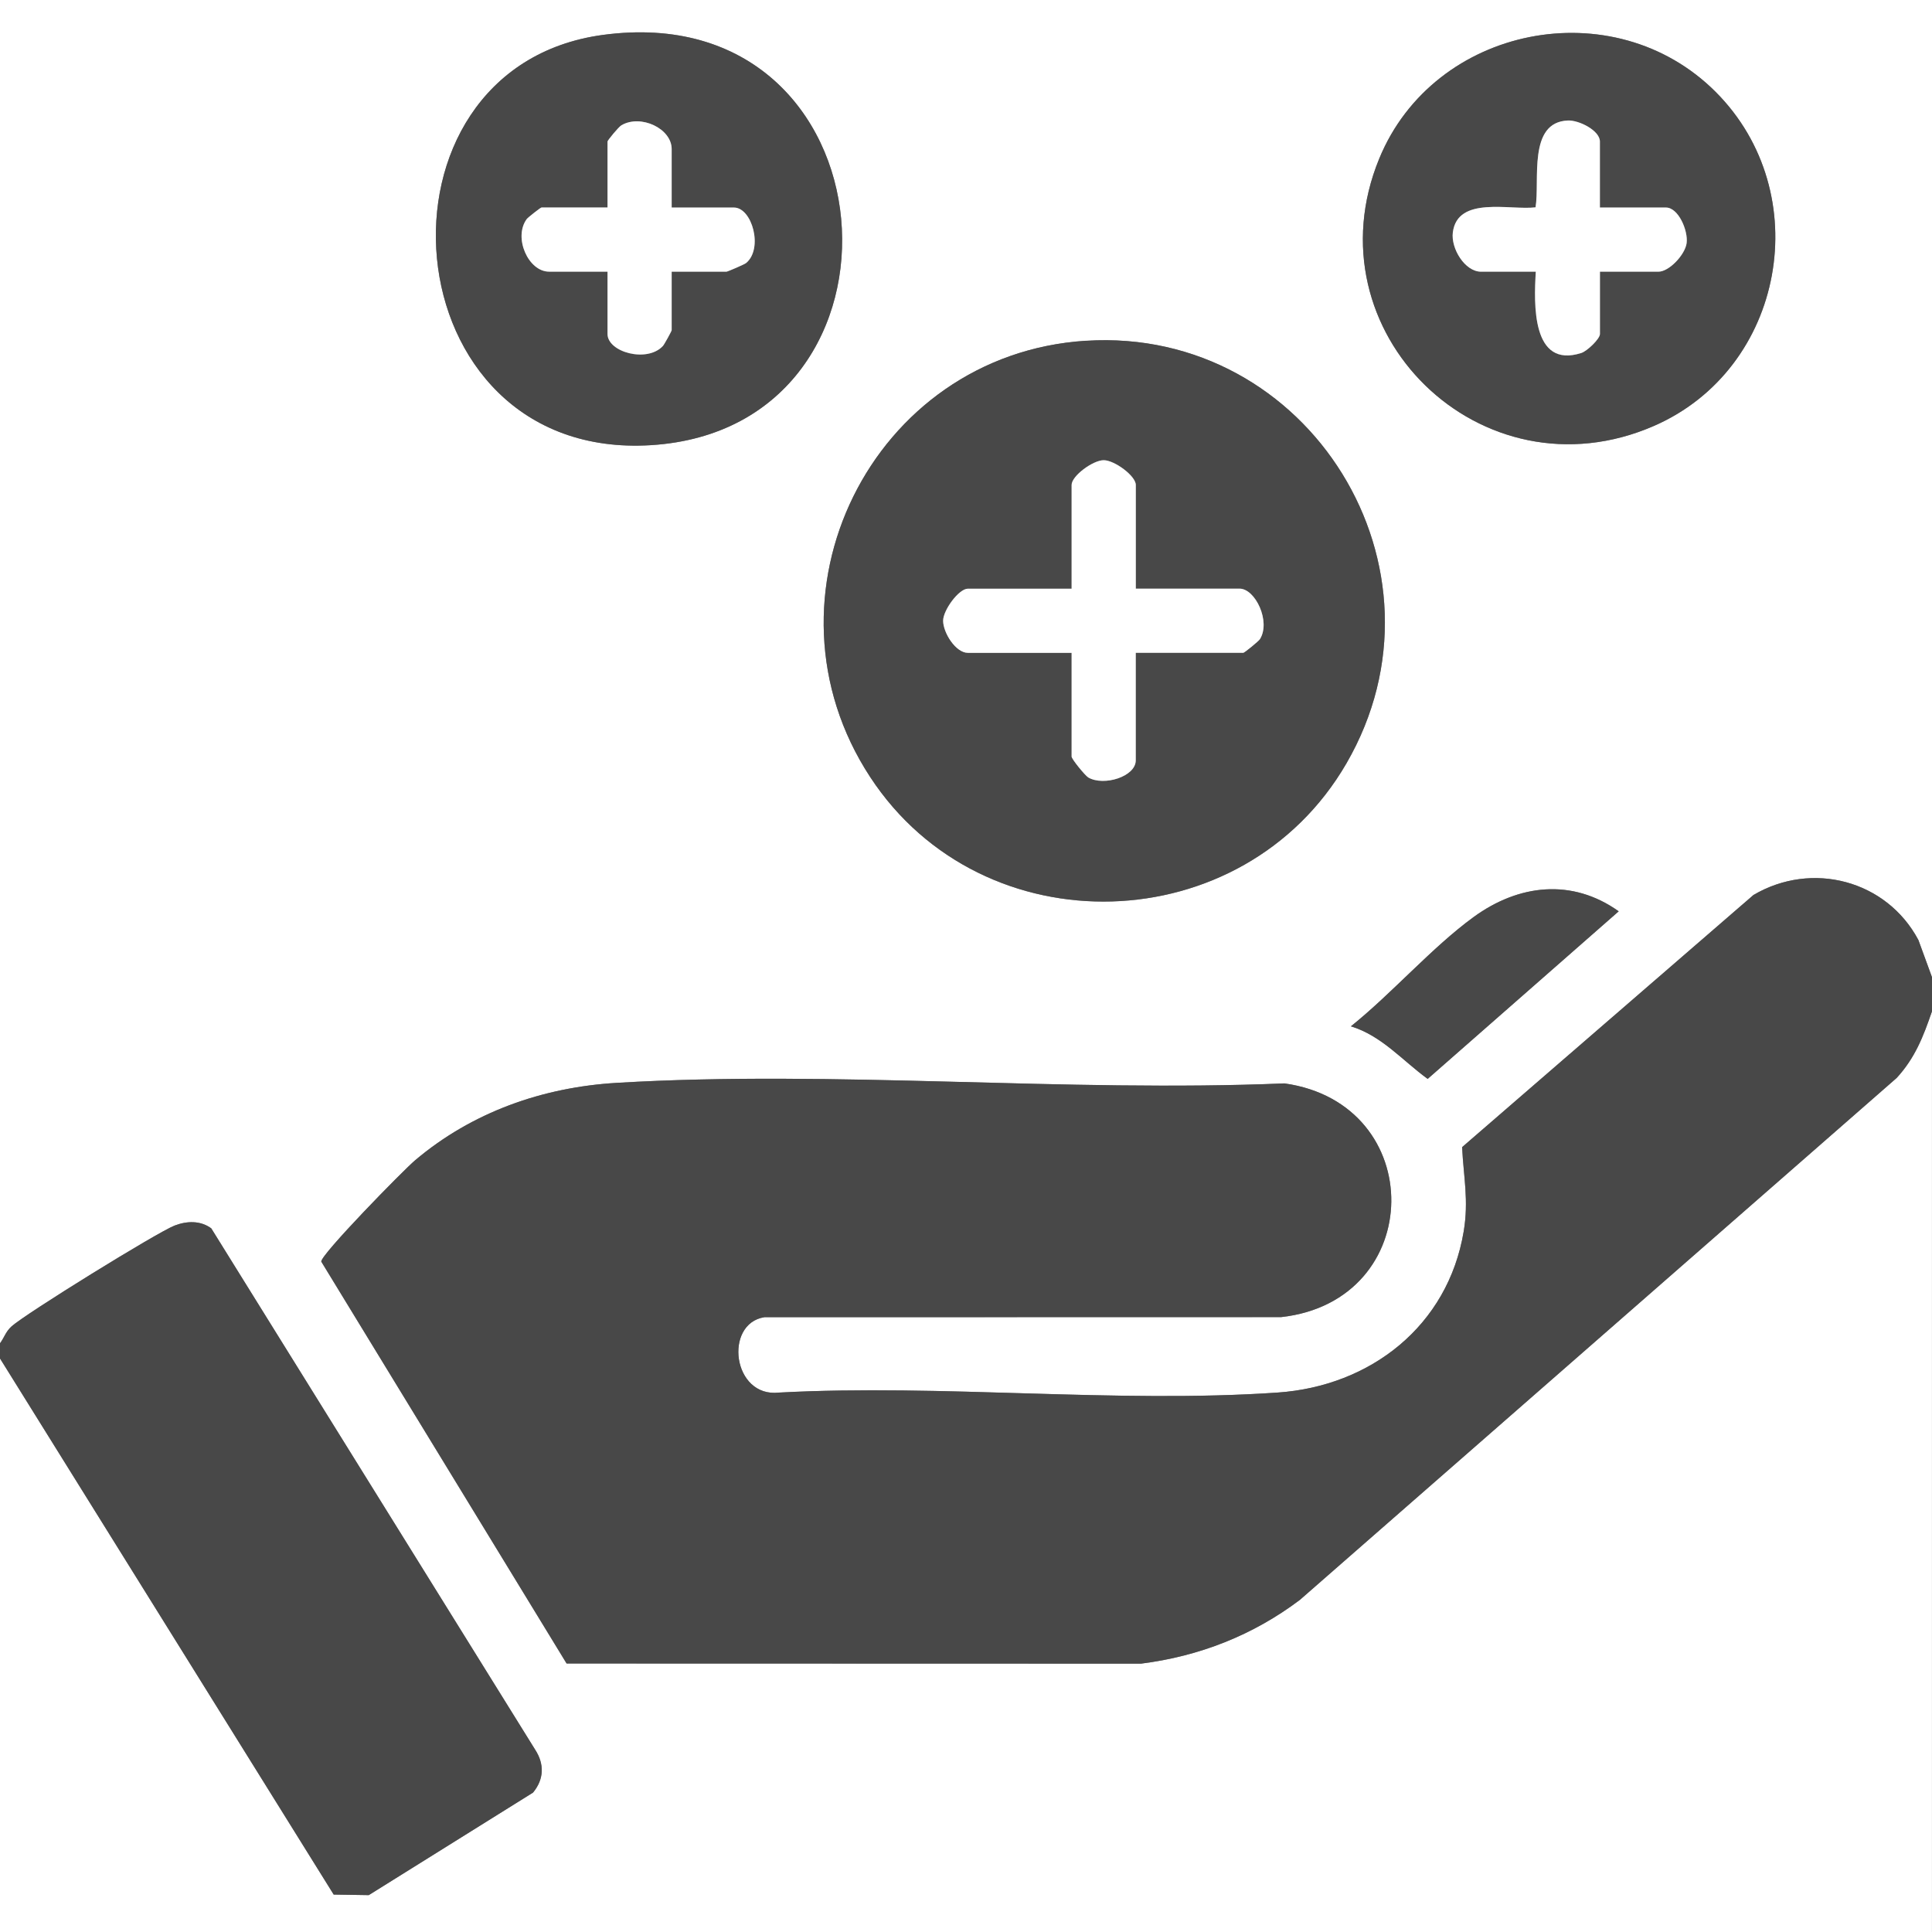 <?xml version="1.0" encoding="UTF-8"?> <svg xmlns="http://www.w3.org/2000/svg" id="Livello_1" version="1.1" viewBox="0 0 384 384"><rect x="0" y="0" width="384" height="384" fill="#808080" stroke="none"/><defs><style> .st0 { fill: #fff; } .st1 { fill: #484848; } </style></defs><path class="st0" d="M0,267V0h384v194.25l-2.71-7.41c-6.33-11.89-21.16-15.79-32.78-8.95l-57.91,50.12c.29,5.97,1.35,10.59.31,16.78-3.14,18.72-18.48,30.73-37,32-32.11,2.2-66.68-1.73-99.06,0-9.29,1.07-11.03-13.72-2.93-14.98l102.73-.02c28.87-3.23,29.25-42.41.64-46.45-43.54,1.82-89.43-2.69-132.7-.11-14.78.88-28.77,5.82-40.1,15.4-2.37,2-18.77,18.76-18.64,20.13l48.76,79.88,114.16.03c11.62-1.47,22.26-5.64,31.58-12.67l118.63-103.75c3.65-3.99,5.28-8.19,7.01-13.24v183H0v-114l66.32,106.55,6.97.11,32.65-20.38c2.2-2.68,2.27-5.68.42-8.53l-64.38-103.62c-2.16-1.58-4.87-1.48-7.28-.55-3.43,1.32-29.72,17.58-32.43,20.06-1.17,1.07-1.4,2.17-2.28,3.35h0ZM119.82,6.94c-48.45,6.56-42.66,84.76,9.55,81.54,55.03-3.4,49-89.46-9.55-81.54ZM340.99,18.26c-20.29-20.29-55.97-13.19-66.85,13.25-14.16,34.4,20.31,68.12,54.63,53.13,26-11.36,32.32-46.28,12.22-66.38ZM215.85,67.73c-42.65,2.7-66.35,50.9-42.9,86.71,22.42,34.23,74.18,32.63,94.66-2.7,22.44-38.7-7.38-86.81-51.76-84h0ZM268.5,203.99c6.12,1.85,10.29,6.84,15.26,10.45l37.97-33.31c-9.29-6.62-19.91-5.37-28.84,1.14-8.26,6.02-16.28,15.24-24.39,21.72Z"></path><path class="st1" d="M384,194.25v6.75c-1.73,5.04-3.36,9.25-7.01,13.24l-118.63,103.75c-9.33,7.03-19.97,11.2-31.58,12.67l-114.16-.03-48.76-79.88c-.13-1.37,16.27-18.12,18.64-20.13,11.33-9.58,25.32-14.52,40.1-15.4,43.27-2.58,89.16,1.93,132.7.11,28.61,4.03,28.23,43.22-.64,46.45l-102.73.02c-8.1,1.27-6.36,16.06,2.93,14.98,32.38-1.73,66.95,2.2,99.06,0,18.53-1.27,33.86-13.28,37-32,1.04-6.19-.02-10.81-.31-16.78l57.91-50.12c11.61-6.84,26.45-2.94,32.78,8.95l2.71,7.41h0Z"></path><path class="st1" d="M0,267c.87-1.18,1.11-2.28,2.28-3.35,2.71-2.49,29-18.74,32.43-20.06,2.41-.93,5.12-1.03,7.28.55l64.38,103.62c1.85,2.85,1.78,5.85-.42,8.53l-32.65,20.38-6.97-.11L0,270v-3Z"></path><path class="st1" d="M215.85,67.73c44.37-2.81,74.19,45.3,51.76,84-20.48,35.33-72.24,36.94-94.66,2.7-23.45-35.8.25-84.01,42.9-86.71h0ZM225.75,117v-20.62c0-1.8-4.24-4.92-6.38-4.92s-6.38,3.12-6.38,4.92v20.62h-20.62c-1.79,0-4.93,4.25-4.92,6.38.02,2.4,2.51,6.37,4.92,6.37h20.62v20.62c0,.48,2.69,3.79,3.33,4.16,3.08,1.77,9.42-.18,9.42-3.41v-21.38h21.38c.21,0,3.03-2.29,3.29-2.7,2.21-3.47-.89-10.05-4.04-10.05h-20.62Z"></path><path class="st1" d="M340.99,18.26c20.1,20.1,13.78,55.02-12.22,66.38-34.32,14.99-68.78-18.72-54.63-53.13,10.88-26.44,46.56-33.54,66.85-13.25ZM318,41.25v-13.12c0-2.18-4.15-4.27-6.36-4.18-8.03.33-5.54,11.94-6.43,17.26-5.06.62-15.51-2.34-16.44,4.98-.41,3.21,2.4,7.81,5.61,7.81h10.88c-.38,6.38-.85,19.33,9.04,16.16,1.15-.37,3.71-2.8,3.71-3.78v-12.38h11.62c2.15,0,5.32-3.41,5.61-5.69.32-2.47-1.63-7.06-4.11-7.06h-13.13Z"></path><path class="st1" d="M119.82,6.94c58.55-7.92,64.57,78.14,9.55,81.54-52.2,3.22-58-74.99-9.55-81.54ZM133.5,41.25v-11.62c0-4.06-6.13-6.96-9.98-4.73-.58.33-2.77,3.01-2.77,3.23v13.12h-13.12c-.19,0-2.71,1.99-2.94,2.3-2.69,3.67.32,10.45,4.44,10.45h11.62v12.38c0,3.64,7.88,5.79,11.01,2.39.27-.29,1.74-2.96,1.74-3.14v-11.62h10.88c.21,0,3.57-1.44,3.91-1.72,3.45-2.86,1.19-11.03-2.41-11.03h-12.38Z"></path><path class="st1" d="M268.5,203.99c8.11-6.49,16.13-15.71,24.39-21.72,8.94-6.51,19.55-7.76,28.84-1.14l-37.97,33.31c-4.98-3.61-9.14-8.59-15.26-10.45Z"></path><path class="st0" d="M225.75,117h20.62c3.15,0,6.25,6.58,4.04,10.05-.26.41-3.08,2.7-3.29,2.7h-21.38v21.38c0,3.23-6.34,5.19-9.42,3.41-.64-.37-3.33-3.68-3.33-4.16v-20.62h-20.62c-2.41,0-4.9-3.97-4.92-6.37,0-2.12,3.13-6.38,4.92-6.38h20.62v-20.62c0-1.8,4.24-4.92,6.38-4.92s6.38,3.12,6.38,4.92v20.62h0Z"></path><path class="st0" d="M318,41.25h13.12c2.48,0,4.43,4.59,4.11,7.06-.29,2.28-3.46,5.69-5.61,5.69h-11.62v12.38c0,.98-2.56,3.42-3.71,3.78-9.89,3.17-9.42-9.78-9.04-16.16h-10.88c-3.21,0-6.02-4.6-5.61-7.81.94-7.32,11.38-4.36,16.44-4.98.89-5.32-1.6-16.93,6.43-17.26,2.21-.09,6.36,1.99,6.36,4.18v13.12h.01Z"></path><path class="st0" d="M133.5,41.25h12.38c3.61,0,5.87,8.17,2.41,11.03-.34.28-3.7,1.72-3.91,1.72h-10.88v11.62c0,.18-1.47,2.85-1.74,3.14-3.13,3.4-11.01,1.24-11.01-2.39v-12.38h-11.62c-4.12,0-7.14-6.77-4.44-10.45.23-.31,2.75-2.3,2.94-2.3h13.12v-13.12c0-.21,2.19-2.89,2.77-3.23,3.85-2.24,9.98.66,9.98,4.73v11.62h0Z"></path></svg> 